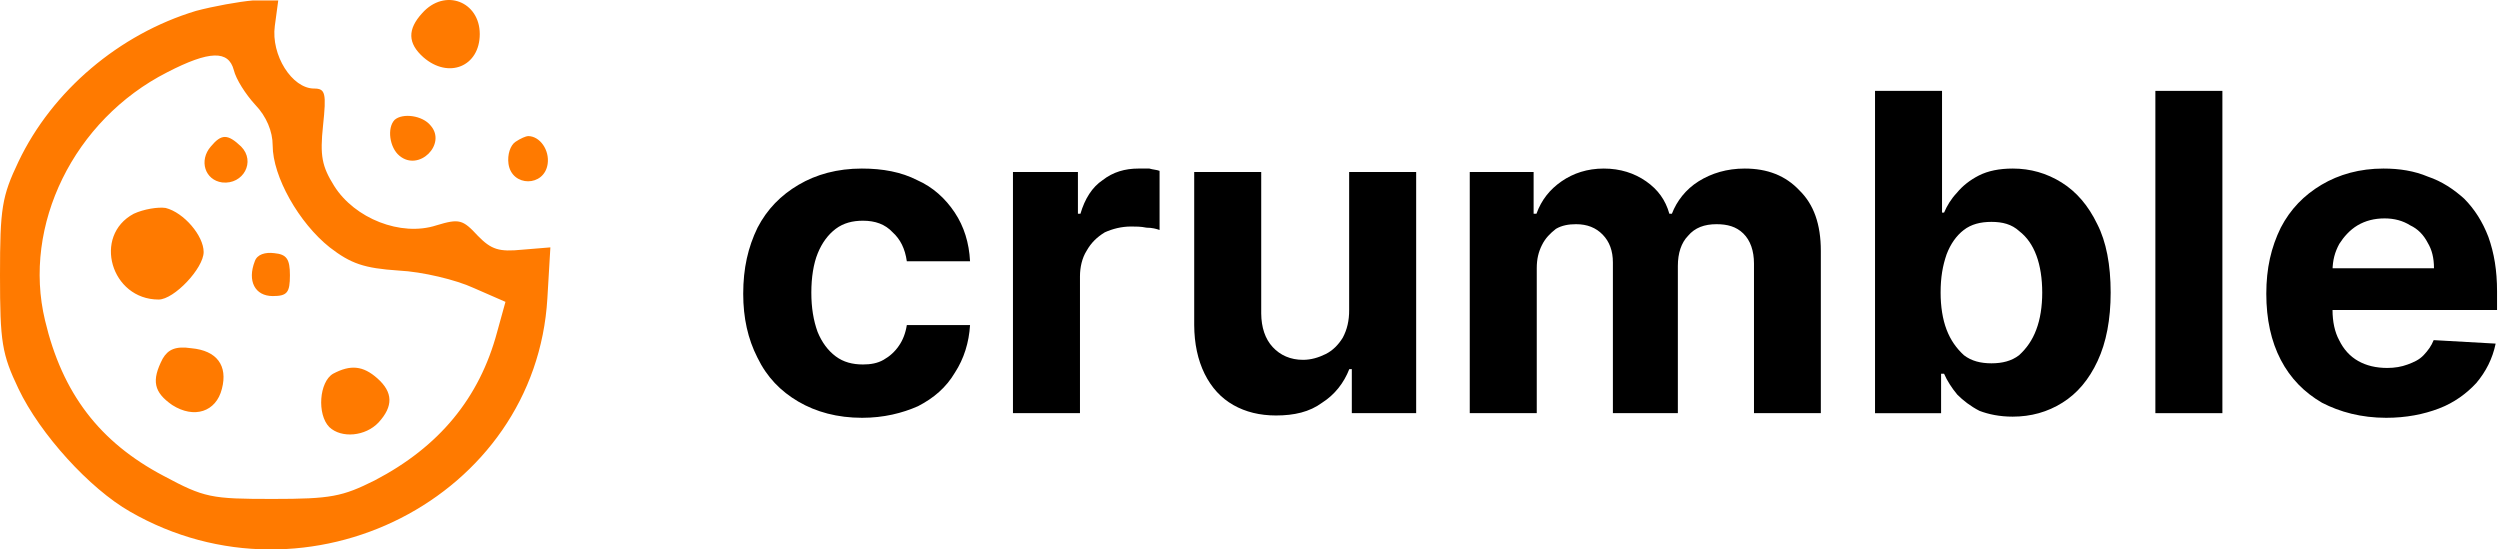 <svg width="273" height="60" viewBox="0 0 273 60" fill="none" xmlns="http://www.w3.org/2000/svg">
<path d="M260.569 45.624C257.856 45.624 255.518 44.991 253.561 43.978C251.613 42.839 250.114 41.319 249.06 39.294C248.006 37.268 247.48 34.863 247.48 32.078C247.48 29.293 248.006 27.014 249.06 24.862C250.114 22.836 251.597 21.317 253.509 20.178C255.433 19.039 257.69 18.406 260.277 18.406C262.018 18.406 263.638 18.659 265.138 19.292C266.65 19.798 267.966 20.684 269.089 21.697C270.223 22.836 271.104 24.229 271.733 25.875C272.364 27.647 272.678 29.546 272.678 31.825V33.85H250.4V29.293H265.791C265.791 28.153 265.562 27.267 265.104 26.508C264.646 25.622 264.011 24.989 263.198 24.609C262.396 24.102 261.463 23.849 260.397 23.849C259.286 23.849 258.301 24.102 257.444 24.609C256.595 25.115 255.932 25.875 255.45 26.634C254.969 27.52 254.723 28.407 254.712 29.546V33.85C254.712 35.116 254.951 36.255 255.433 37.142C255.925 38.154 256.618 38.914 257.511 39.42C258.405 39.927 259.464 40.18 260.689 40.18C261.502 40.18 262.247 40.053 262.923 39.8C263.599 39.547 264.176 39.294 264.658 38.787C265.138 38.281 265.505 37.775 265.757 37.142L272.525 37.522C272.181 39.167 271.476 40.56 270.412 41.826C269.358 42.965 267.996 43.978 266.323 44.611C264.663 45.244 262.745 45.624 260.569 45.624Z" fill="black"/>
<path d="M242.685 9.924V45.117H235.367V9.924H242.685Z" fill="black"/>
<path d="M204.753 45.118V9.924H212.07V23.217H212.293C212.614 22.457 213.078 21.698 213.684 21.065C214.303 20.305 215.105 19.672 216.089 19.166C217.086 18.659 218.322 18.406 219.8 18.406C221.724 18.406 223.498 18.912 225.124 19.925C226.751 20.938 228.05 22.457 229.024 24.483C229.997 26.382 230.484 28.913 230.484 31.952C230.484 34.864 230.008 37.395 229.058 39.421C228.118 41.446 226.836 42.966 225.21 43.978C223.596 44.991 221.786 45.498 219.782 45.498C218.363 45.498 217.154 45.244 216.159 44.864C215.173 44.358 214.367 43.725 213.736 43.092C213.106 42.333 212.625 41.573 212.293 40.813H211.967V45.118H204.753ZM211.915 31.952C211.915 33.471 212.133 34.864 212.568 36.003C213.003 37.142 213.634 38.028 214.458 38.788C215.282 39.421 216.284 39.674 217.464 39.674C218.655 39.674 219.662 39.421 220.486 38.788C221.312 38.028 221.936 37.142 222.359 36.003C222.794 34.864 223.011 33.471 223.011 31.952C223.011 30.433 222.799 29.04 222.376 27.901C221.952 26.761 221.328 25.875 220.504 25.242C219.679 24.483 218.666 24.229 217.464 24.229C216.273 24.229 215.265 24.483 214.44 25.116C213.627 25.749 213.003 26.635 212.568 27.774C212.133 29.04 211.915 30.306 211.915 31.952Z" fill="black"/>
<path d="M160.497 45.117V18.785H167.471V23.343H167.78C168.329 21.824 169.245 20.684 170.527 19.798C171.811 18.912 173.345 18.406 175.131 18.406C176.941 18.406 178.481 18.912 179.752 19.798C181.024 20.684 181.871 21.824 182.294 23.343H182.57C183.107 21.95 184.08 20.684 185.489 19.798C186.91 18.912 188.586 18.406 190.522 18.406C192.985 18.406 194.982 19.165 196.517 20.811C198.063 22.33 198.835 24.482 198.835 27.394V45.117H191.535V28.787C191.535 27.394 191.146 26.255 190.367 25.495C189.588 24.735 188.615 24.482 187.447 24.482C186.12 24.482 185.083 24.862 184.338 25.748C183.594 26.508 183.222 27.647 183.222 29.04V45.117H176.128V28.66C176.128 27.394 175.755 26.381 175.012 25.622C174.278 24.862 173.311 24.482 172.109 24.482C171.296 24.482 170.563 24.609 169.91 24.989C169.268 25.495 168.759 26.001 168.38 26.761C168.003 27.521 167.814 28.28 167.814 29.293V45.117H160.497Z" fill="black"/>
<path d="M147.327 33.85V18.785H154.645V45.117H147.618V40.307H147.343C146.748 41.826 145.758 43.092 144.372 43.978C142.998 44.991 141.32 45.37 139.339 45.37C137.576 45.37 136.024 44.991 134.685 44.231C133.344 43.471 132.296 42.332 131.541 40.813C130.796 39.294 130.418 37.522 130.407 35.496V18.785H137.725V34.23C137.736 35.749 138.155 37.015 138.979 37.901C139.803 38.788 140.908 39.294 142.294 39.294C143.176 39.294 144 39.041 144.767 38.661C145.535 38.281 146.152 37.648 146.623 36.889C147.104 36.002 147.338 34.99 147.327 33.85Z" fill="black"/>
<path d="M110.615 45.117V18.785H117.709V23.343H117.984C118.465 21.697 119.272 20.431 120.406 19.672C121.54 18.785 122.845 18.406 124.323 18.406C124.689 18.406 125.084 18.406 125.507 18.406C125.932 18.532 126.304 18.532 126.625 18.659V25.115C126.281 24.989 125.805 24.862 125.198 24.862C124.592 24.735 124.036 24.735 123.533 24.735C122.456 24.735 121.495 24.989 120.646 25.369C119.81 25.875 119.147 26.508 118.654 27.394C118.173 28.154 117.933 29.166 117.933 30.179V45.117H110.615Z" fill="black"/>
<path d="M94.145 45.624C91.444 45.624 89.119 44.991 87.172 43.851C85.237 42.712 83.748 41.193 82.706 39.041C81.676 37.015 81.159 34.736 81.159 32.078C81.159 29.293 81.681 27.014 82.723 24.862C83.777 22.836 85.271 21.317 87.207 20.178C89.142 19.039 91.444 18.406 94.111 18.406C96.413 18.406 98.428 18.785 100.158 19.672C101.887 20.431 103.255 21.697 104.262 23.216C105.271 24.735 105.826 26.508 105.929 28.533H99.025C98.829 27.141 98.314 26.128 97.478 25.368C96.654 24.482 95.572 24.102 94.232 24.102C93.098 24.102 92.107 24.356 91.26 24.989C90.424 25.622 89.771 26.508 89.302 27.647C88.833 28.786 88.598 30.306 88.598 31.951C88.598 33.597 88.826 34.99 89.285 36.255C89.755 37.395 90.413 38.281 91.26 38.914C92.107 39.547 93.098 39.8 94.232 39.8C95.067 39.8 95.818 39.674 96.482 39.294C97.157 38.914 97.713 38.408 98.148 37.775C98.594 37.142 98.886 36.382 99.025 35.496H105.929C105.815 37.395 105.266 39.167 104.28 40.686C103.306 42.332 101.962 43.471 100.243 44.358C98.526 45.117 96.493 45.624 94.145 45.624Z" fill="black"/>
<path fill-rule="evenodd" clip-rule="evenodd" d="M21.409 1.188C13.01 3.72 5.701 9.923 2.02 17.645C0.213 21.443 0 22.709 0 30.051C0 37.394 0.213 38.66 2.02 42.458C4.377 47.395 9.768 53.345 14.214 55.877C33.581 67.017 58.497 54.358 59.773 32.583L60.102 27.013L57.034 27.266C54.498 27.519 53.657 27.266 52.177 25.747C50.537 23.975 50.162 23.848 47.656 24.608C43.771 25.874 38.718 23.848 36.491 20.303C35.147 18.151 34.93 17.012 35.275 13.721C35.65 10.176 35.541 9.669 34.298 9.669C31.881 9.669 29.578 5.998 30.01 2.833L30.385 0.048H27.631C26.116 0.175 23.315 0.681 21.409 1.188ZM46.099 1.441C44.477 3.213 44.52 4.732 46.23 6.251C48.983 8.657 52.39 7.264 52.39 3.72C52.39 0.175 48.576 -1.344 46.099 1.441ZM25.529 7.644C25.771 8.657 26.827 10.303 27.873 11.442C29.093 12.708 29.775 14.354 29.775 15.873C29.775 19.291 32.657 24.355 36.006 27.013C38.306 28.785 39.735 29.292 43.544 29.545C46.129 29.672 49.808 30.558 51.72 31.444L55.197 32.963L54.287 36.255C52.356 43.471 47.961 48.788 40.92 52.459C37.377 54.231 36.145 54.484 29.775 54.484C23.045 54.484 22.328 54.358 17.84 51.952C10.882 48.281 6.804 42.964 4.918 34.989C2.42 24.608 8.057 13.088 18.25 7.897C22.905 5.492 24.957 5.492 25.529 7.644ZM43.093 13.088C42.241 13.974 42.535 16.126 43.625 17.012C45.748 18.784 48.796 15.746 47.034 13.721C46.13 12.581 43.944 12.328 43.093 13.088ZM23.022 15.999C21.7 17.518 22.372 19.671 24.267 19.924C26.564 20.177 27.95 17.645 26.328 15.999C24.861 14.607 24.181 14.607 23.022 15.999ZM56.281 15.493C55.727 15.873 55.388 16.885 55.528 17.898C55.892 20.43 59.442 20.43 59.804 17.898C60.022 16.379 58.953 14.86 57.666 14.86C57.459 14.86 56.835 15.113 56.281 15.493ZM14.605 23.342C10.099 25.747 12.115 32.71 17.322 32.71C19.006 32.71 22.238 29.292 22.238 27.519C22.238 25.747 20.082 23.215 18.092 22.709C17.262 22.582 15.694 22.835 14.605 23.342ZM27.823 28.532C26.986 30.684 27.84 32.33 29.785 32.33C31.366 32.33 31.66 31.95 31.66 30.051C31.66 28.279 31.293 27.773 29.96 27.646C28.964 27.519 28.08 27.773 27.823 28.532ZM17.765 39.166C16.514 41.572 16.802 42.837 18.808 44.23C21.192 45.749 23.599 44.99 24.232 42.458C24.895 39.926 23.685 38.28 20.892 38.027C19.19 37.774 18.355 38.154 17.765 39.166ZM36.372 40.812C34.856 41.698 34.6 45.243 35.957 46.635C37.289 47.901 39.918 47.648 41.342 46.129C42.964 44.357 42.922 42.837 41.211 41.318C39.644 39.926 38.274 39.799 36.372 40.812Z" fill="#FF7A00"/>
</svg>
